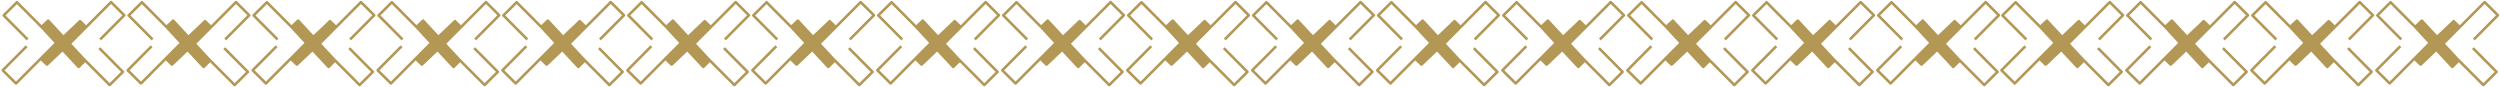 <svg width="972" height="34" viewBox="0 0 972 34" fill="none" xmlns="http://www.w3.org/2000/svg">
<path d="M962.195 15.692L971.545 6.289C971.642 6.193 971.694 6.063 971.694 5.929C971.694 5.794 971.639 5.662 971.545 5.568L966.398 0.459C966.2 0.261 965.877 0.261 965.679 0.462L956.35 9.822L954.797 8.305L954.367 7.886C954.274 7.788 954.144 7.726 954.007 7.723C953.881 7.716 953.738 7.769 953.639 7.866L953.273 8.216L951.588 9.838L947.544 13.668L942.81 8.572L942.338 8.054L941.988 7.673C941.896 7.572 941.766 7.511 941.63 7.506C941.543 7.503 941.462 7.521 941.391 7.559C941.342 7.58 941.299 7.61 941.261 7.648L939.035 9.772L929.816 0.521C929.617 0.321 929.295 0.321 929.097 0.518L923.953 5.627C923.856 5.721 923.803 5.85 923.8 5.988C923.8 6.122 923.853 6.252 923.95 6.348L933.249 15.701L933.97 14.98L925.031 5.991L929.452 1.6L938.388 10.564L938.741 10.919L939.094 11.299L941.944 14.388L944.076 16.674L938.739 22.031L938.017 22.752L929.089 31.71L924.668 27.319L933.602 18.335L932.881 17.614L923.584 26.964C923.491 27.06 923.437 27.19 923.437 27.324C923.437 27.459 923.493 27.588 923.587 27.685L928.731 32.794C928.833 32.89 928.963 32.941 929.091 32.941C929.22 32.941 929.354 32.89 929.452 32.792L938.726 23.488L940.611 25.32L940.739 25.442C940.932 25.65 941.251 25.663 941.459 25.473L941.835 25.127L942.434 24.577L947.186 20.044L951.213 24.359L952.74 26.001L953.075 26.361C953.167 26.463 953.297 26.521 953.433 26.526H953.449C953.573 26.526 953.69 26.483 953.781 26.402C953.786 26.4 953.789 26.4 953.791 26.395C953.797 26.392 953.799 26.39 953.802 26.387L955.982 24.204L965.151 33.407C965.25 33.508 965.382 33.559 965.512 33.559C965.641 33.559 965.773 33.508 965.872 33.409L971.017 28.3C971.113 28.206 971.167 28.077 971.167 27.942C971.167 27.808 971.113 27.676 971.019 27.579L961.837 18.349H961.834L961.116 19.068L969.933 27.937L965.512 32.328L956.698 23.486L955.979 22.763L955.865 22.648H955.862V22.643L955.854 22.636L952.079 18.582L950.625 17.009L956.337 11.278L957.058 10.555L966.042 1.54L970.463 5.931L961.474 14.971L962.195 15.691V15.692Z" fill="#B29755"/>
<path d="M917.805 0.462C917.607 0.264 917.284 0.264 917.086 0.465L907.757 9.825L906.204 8.307L905.775 7.889C905.681 7.79 905.551 7.729 905.415 7.726C905.288 7.718 905.146 7.772 905.046 7.868L904.681 8.219L902.996 9.84L898.951 13.67L894.217 8.574L893.745 8.056L893.395 7.676C893.303 7.575 893.174 7.513 893.037 7.508C892.95 7.506 892.869 7.524 892.798 7.562C892.75 7.582 892.707 7.613 892.669 7.651L890.443 9.775L881.223 0.524C881.024 0.323 880.702 0.323 880.504 0.521L875.36 5.63C875.263 5.723 875.21 5.853 875.207 5.99C875.207 6.125 875.261 6.254 875.357 6.351L884.656 15.703L885.377 14.983L876.438 5.993L880.859 1.602L889.795 10.566L890.148 10.921L890.501 11.302L893.351 14.39L895.484 16.677L890.146 22.034L889.425 22.754L880.497 31.713L876.076 27.322L885.009 18.338L884.288 17.617L874.992 26.966C874.898 27.063 874.844 27.192 874.844 27.327C874.844 27.462 874.9 27.591 874.994 27.688L880.139 32.796C880.24 32.893 880.37 32.943 880.499 32.943C880.628 32.943 880.761 32.893 880.859 32.794L890.133 23.491L892.019 25.323L892.146 25.445C892.339 25.653 892.659 25.665 892.867 25.475L893.243 25.13L893.841 24.579L898.593 20.047L902.62 24.361L904.147 26.004L904.483 26.364C904.574 26.465 904.704 26.524 904.841 26.529H904.856C904.98 26.529 905.097 26.486 905.189 26.405C905.194 26.402 905.196 26.402 905.198 26.397C905.204 26.394 905.206 26.392 905.209 26.389L907.389 24.207L916.558 33.409C916.658 33.511 916.789 33.561 916.919 33.561C917.049 33.561 917.18 33.511 917.279 33.411L922.424 28.303C922.521 28.209 922.574 28.079 922.574 27.945C922.574 27.81 922.521 27.679 922.427 27.582L913.245 18.352H913.242L912.523 19.07L921.34 27.94L916.919 32.331L908.105 23.489L907.386 22.765L907.272 22.651H907.269V22.646L907.262 22.638L903.486 18.585L902.032 17.011L907.744 11.281L908.466 10.557L917.449 1.543L921.87 5.933L912.881 14.973L913.602 15.694L922.952 6.291C923.049 6.195 923.102 6.065 923.102 5.931C923.102 5.796 923.046 5.664 922.952 5.57L917.805 0.461V0.462Z" fill="#B29755"/>
<path d="M869.215 0.462C869.017 0.264 868.694 0.264 868.496 0.465L859.167 9.825L857.614 8.307L857.185 7.889C857.091 7.79 856.961 7.729 856.825 7.726C856.698 7.718 856.556 7.772 856.456 7.868L856.091 8.219L854.406 9.84L850.361 13.67L845.628 8.574L845.156 8.056L844.806 7.676C844.714 7.575 844.584 7.513 844.448 7.508C844.362 7.506 844.28 7.524 844.209 7.562C844.161 7.582 844.117 7.613 844.079 7.651L841.853 9.775L832.634 0.524C832.436 0.323 832.113 0.323 831.915 0.521L826.771 5.63C826.674 5.723 826.621 5.853 826.618 5.99C826.618 6.125 826.672 6.254 826.768 6.351L836.067 15.703L836.788 14.983L827.849 5.993L832.27 1.602L841.206 10.566L841.559 10.921L841.912 11.302L844.762 14.39L846.894 16.677L841.557 22.034L840.836 22.754L831.908 31.713L827.487 27.322L836.42 18.338L835.699 17.617L826.403 26.966C826.309 27.063 826.256 27.192 826.256 27.327C826.256 27.462 826.311 27.591 826.406 27.688L831.55 32.796C831.652 32.893 831.781 32.943 831.911 32.943C832.04 32.943 832.172 32.893 832.272 32.794L841.545 23.491L843.431 25.323L843.557 25.445C843.75 25.653 844.07 25.665 844.278 25.475L844.653 25.13L845.252 24.579L850.004 20.047L854.031 24.361L855.558 26.004L855.893 26.364C855.985 26.465 856.115 26.524 856.251 26.529H856.267C856.391 26.529 856.508 26.486 856.599 26.405C856.604 26.402 856.607 26.402 856.609 26.397C856.615 26.394 856.617 26.392 856.62 26.389L858.8 24.207L867.969 33.409C868.068 33.511 868.2 33.561 868.33 33.561C868.459 33.561 868.591 33.511 868.69 33.411L873.835 28.303C873.931 28.209 873.985 28.079 873.985 27.945C873.985 27.81 873.931 27.679 873.838 27.582L864.655 18.352H864.652L863.934 19.07L872.751 27.94L868.33 32.331L859.516 23.489L858.797 22.765L858.683 22.651H858.68V22.646L858.672 22.638L854.897 18.585L853.443 17.011L859.155 11.281L859.876 10.557L868.86 1.543L873.281 5.933L864.292 14.973L865.013 15.694L874.363 6.291C874.46 6.195 874.512 6.065 874.512 5.931C874.512 5.796 874.457 5.664 874.363 5.57L869.216 0.461L869.215 0.462Z" fill="#B29755"/>
<path d="M820.625 0.462C820.427 0.264 820.104 0.264 819.906 0.465L810.577 9.825L809.024 8.307L808.595 7.889C808.501 7.79 808.371 7.729 808.234 7.726C808.107 7.718 807.965 7.772 807.866 7.868L807.501 8.219L805.816 9.84L801.77 13.67L797.037 8.574L796.565 8.056L796.215 7.676C796.123 7.575 795.994 7.513 795.857 7.508C795.771 7.506 795.689 7.524 795.618 7.562C795.57 7.582 795.527 7.613 795.489 7.651L793.263 9.775L784.044 0.523C783.846 0.322 783.524 0.322 783.326 0.52L778.181 5.629C778.085 5.723 778.031 5.852 778.029 5.99C778.029 6.124 778.083 6.254 778.179 6.35L787.478 15.702L788.198 14.982L779.26 5.992L783.682 1.601L792.617 10.565L792.97 10.92L793.323 11.3L796.173 14.389L798.305 16.675L792.967 22.033L792.247 22.753L783.319 31.712L778.898 27.321L787.831 18.336L787.11 17.616L777.814 26.967C777.72 27.064 777.666 27.193 777.666 27.328C777.666 27.462 777.722 27.592 777.816 27.688L782.961 32.797C783.062 32.893 783.192 32.944 783.322 32.944C783.451 32.944 783.583 32.893 783.682 32.795L792.955 23.491L794.841 25.324L794.968 25.445C795.161 25.653 795.481 25.666 795.689 25.476L796.064 25.131L796.663 24.58L801.414 20.047L805.442 24.362L806.969 26.004L807.305 26.365C807.396 26.466 807.526 26.525 807.663 26.53H807.678C807.803 26.53 807.919 26.487 808.011 26.406C808.016 26.403 808.018 26.403 808.021 26.398C808.025 26.395 808.028 26.393 808.03 26.39L810.211 24.208L819.38 33.41C819.479 33.511 819.611 33.562 819.741 33.562C819.87 33.562 820.002 33.511 820.102 33.412L825.246 28.303C825.343 28.21 825.396 28.08 825.396 27.946C825.396 27.811 825.343 27.679 825.249 27.583L816.067 18.353H816.064L815.346 19.071L824.163 27.941L819.742 32.331L810.928 23.489L810.209 22.766L810.095 22.652H810.092V22.647L810.084 22.639L806.308 18.586L804.854 17.012L810.567 11.281L811.288 10.558L820.271 1.543L824.692 5.934L815.703 14.974L816.424 15.695L825.773 6.292C825.87 6.195 825.923 6.066 825.923 5.931C825.923 5.797 825.867 5.665 825.773 5.571L820.626 0.462H820.625Z" fill="#B29755"/>
<path d="M768.164 15.692L777.514 6.289C777.611 6.193 777.663 6.063 777.663 5.929C777.663 5.794 777.608 5.662 777.514 5.568L772.367 0.459C772.169 0.261 771.846 0.261 771.648 0.462L762.319 9.822L760.766 8.305L760.336 7.886C760.243 7.788 760.113 7.726 759.976 7.723C759.85 7.716 759.707 7.769 759.608 7.866L759.242 8.216L757.557 9.838L753.512 13.668L748.779 8.572L748.307 8.054L747.957 7.673C747.865 7.572 747.735 7.511 747.599 7.506C747.512 7.503 747.431 7.521 747.36 7.559C747.311 7.58 747.268 7.61 747.23 7.648L745.004 9.772L735.785 0.521C735.586 0.321 735.264 0.321 735.066 0.518L729.922 5.627C729.825 5.721 729.772 5.85 729.769 5.988C729.769 6.122 729.822 6.252 729.919 6.348L739.218 15.701L739.939 14.98L731 5.991L735.421 1.6L744.357 10.564L744.71 10.919L745.063 11.299L747.913 14.388L750.045 16.674L744.708 22.031L743.986 22.752L735.058 31.71L730.637 27.319L739.571 18.335L738.85 17.614L729.553 26.964C729.459 27.06 729.406 27.19 729.406 27.324C729.406 27.459 729.462 27.588 729.556 27.685L734.7 32.794C734.802 32.89 734.932 32.941 735.06 32.941C735.189 32.941 735.323 32.89 735.421 32.792L744.695 23.488L746.58 25.32L746.708 25.442C746.901 25.65 747.22 25.663 747.428 25.473L747.804 25.127L748.403 24.577L753.155 20.044L757.182 24.359L758.709 26.001L759.044 26.361C759.136 26.463 759.266 26.521 759.402 26.526H759.418C759.542 26.526 759.659 26.483 759.75 26.402C759.755 26.4 759.758 26.4 759.76 26.395C759.766 26.392 759.768 26.39 759.771 26.387L761.951 24.204L771.12 33.407C771.219 33.508 771.351 33.559 771.48 33.559C771.61 33.559 771.742 33.508 771.841 33.409L776.986 28.3C777.082 28.206 777.136 28.077 777.136 27.942C777.136 27.808 777.082 27.676 776.988 27.579L767.806 18.349H767.803L767.085 19.068L775.901 27.937L771.48 32.328L762.667 23.486L761.948 22.763L761.834 22.648H761.831V22.643L761.823 22.636L758.048 18.582L756.594 17.009L762.306 11.278L763.027 10.555L772.011 1.54L776.432 5.931L767.443 14.971L768.164 15.691V15.692Z" fill="#B29755"/>
<path d="M723.778 0.462C723.58 0.264 723.257 0.264 723.059 0.465L713.73 9.825L712.177 8.307L711.748 7.889C711.654 7.79 711.524 7.729 711.388 7.726C711.261 7.718 711.119 7.772 711.019 7.868L710.654 8.219L708.969 9.84L704.924 13.67L700.19 8.574L699.718 8.056L699.368 7.676C699.276 7.575 699.147 7.513 699.01 7.508C698.923 7.506 698.842 7.524 698.771 7.562C698.723 7.582 698.68 7.613 698.642 7.651L696.416 9.775L687.196 0.524C686.997 0.323 686.675 0.323 686.477 0.521L681.333 5.63C681.236 5.723 681.183 5.853 681.18 5.99C681.18 6.125 681.234 6.254 681.33 6.351L690.629 15.703L691.35 14.983L682.411 5.993L686.832 1.602L695.768 10.566L696.121 10.921L696.474 11.302L699.324 14.39L701.457 16.677L696.119 22.034L695.398 22.754L686.47 31.713L682.049 27.322L690.982 18.338L690.261 17.617L680.964 26.966C680.871 27.063 680.817 27.192 680.817 27.327C680.817 27.462 680.873 27.591 680.967 27.688L686.112 32.796C686.213 32.893 686.343 32.943 686.472 32.943C686.601 32.943 686.734 32.893 686.832 32.794L696.106 23.491L697.991 25.323L698.119 25.445C698.312 25.653 698.632 25.665 698.84 25.475L699.216 25.13L699.814 24.579L704.566 20.047L708.593 24.361L710.12 26.004L710.456 26.364C710.547 26.465 710.677 26.524 710.814 26.529H710.829C710.953 26.529 711.07 26.486 711.162 26.405C711.166 26.402 711.169 26.402 711.171 26.397C711.177 26.394 711.179 26.392 711.182 26.389L713.362 24.207L722.531 33.409C722.63 33.511 722.762 33.561 722.892 33.561C723.021 33.561 723.153 33.511 723.252 33.411L728.397 28.303C728.494 28.209 728.547 28.079 728.547 27.945C728.547 27.81 728.493 27.679 728.4 27.582L719.217 18.352H719.215L718.496 19.07L727.313 27.94L722.892 32.331L714.078 23.489L713.359 22.765L713.245 22.651H713.242V22.646L713.235 22.638L709.459 18.585L708.005 17.011L713.717 11.281L714.439 10.557L723.422 1.543L727.843 5.933L718.854 14.973L719.575 15.694L728.925 6.291C729.022 6.195 729.075 6.065 729.075 5.931C729.075 5.796 729.019 5.664 728.925 5.57L723.778 0.461V0.462Z" fill="#B29755"/>
<path d="M675.188 0.462C674.99 0.264 674.667 0.264 674.469 0.465L665.14 9.825L663.587 8.307L663.158 7.889C663.064 7.79 662.934 7.729 662.798 7.726C662.671 7.718 662.529 7.772 662.429 7.868L662.064 8.219L660.379 9.84L656.334 13.67L651.601 8.574L651.129 8.056L650.779 7.676C650.687 7.575 650.557 7.513 650.421 7.508C650.335 7.506 650.253 7.524 650.182 7.562C650.134 7.582 650.09 7.613 650.052 7.651L647.826 9.775L638.607 0.524C638.409 0.323 638.086 0.323 637.888 0.521L632.744 5.63C632.647 5.723 632.594 5.853 632.591 5.99C632.591 6.125 632.645 6.254 632.741 6.351L642.04 15.703L642.761 14.983L633.822 5.993L638.243 1.602L647.179 10.566L647.532 10.921L647.885 11.302L650.735 14.39L652.867 16.677L647.53 22.034L646.809 22.754L637.881 31.713L633.46 27.322L642.393 18.338L641.672 17.617L632.376 26.966C632.282 27.063 632.229 27.192 632.229 27.327C632.229 27.462 632.284 27.591 632.379 27.688L637.523 32.796C637.625 32.893 637.754 32.943 637.884 32.943C638.014 32.943 638.145 32.893 638.245 32.794L647.518 23.491L649.404 25.323L649.53 25.445C649.723 25.653 650.043 25.665 650.251 25.475L650.626 25.13L651.225 24.579L655.977 20.047L660.004 24.361L661.531 26.004L661.866 26.364C661.958 26.465 662.088 26.524 662.224 26.529H662.24C662.364 26.529 662.481 26.486 662.572 26.405C662.577 26.402 662.58 26.402 662.582 26.397C662.588 26.394 662.59 26.392 662.593 26.389L664.773 24.207L673.942 33.409C674.041 33.511 674.173 33.561 674.303 33.561C674.432 33.561 674.564 33.511 674.663 33.411L679.808 28.303C679.904 28.209 679.958 28.079 679.958 27.945C679.958 27.81 679.904 27.679 679.81 27.582L670.628 18.352H670.625L669.907 19.07L678.724 27.94L674.303 32.331L665.489 23.489L664.77 22.765L664.656 22.651H664.653V22.646L664.645 22.638L660.87 18.585L659.416 17.011L665.128 11.281L665.849 10.557L674.833 1.543L679.254 5.933L670.265 14.973L670.986 15.694L680.336 6.291C680.433 6.195 680.485 6.065 680.485 5.931C680.485 5.796 680.43 5.664 680.336 5.57L675.189 0.461L675.188 0.462Z" fill="#B29755"/>
<path d="M626.598 0.462C626.4 0.264 626.077 0.264 625.879 0.465L616.55 9.825L614.997 8.307L614.568 7.889C614.474 7.79 614.344 7.729 614.207 7.726C614.08 7.718 613.938 7.772 613.839 7.868L613.474 8.219L611.789 9.84L607.743 13.67L603.01 8.574L602.538 8.056L602.188 7.676C602.096 7.575 601.967 7.513 601.83 7.508C601.744 7.506 601.662 7.524 601.591 7.562C601.543 7.582 601.5 7.613 601.462 7.651L599.236 9.775L590.017 0.523C589.819 0.322 589.497 0.322 589.299 0.52L584.154 5.629C584.058 5.723 584.004 5.852 584.002 5.99C584.002 6.124 584.056 6.254 584.152 6.35L593.451 15.702L594.171 14.982L585.234 5.992L589.655 1.601L598.59 10.565L598.943 10.92L599.296 11.3L602.146 14.389L604.278 16.675L598.94 22.033L598.22 22.753L589.292 31.712L584.871 27.321L593.804 18.336L593.083 17.616L583.787 26.967C583.693 27.064 583.639 27.193 583.639 27.328C583.639 27.462 583.695 27.592 583.789 27.688L588.934 32.797C589.035 32.893 589.165 32.944 589.295 32.944C589.424 32.944 589.556 32.893 589.655 32.795L598.928 23.491L600.814 25.324L600.941 25.445C601.134 25.653 601.454 25.666 601.662 25.476L602.037 25.131L602.636 24.58L607.387 20.047L611.415 24.362L612.943 26.004L613.278 26.365C613.369 26.466 613.499 26.525 613.636 26.53H613.651C613.776 26.53 613.892 26.487 613.984 26.406C613.989 26.403 613.991 26.403 613.994 26.398C613.998 26.395 614.001 26.393 614.003 26.39L616.184 24.208L625.353 33.41C625.452 33.511 625.584 33.562 625.714 33.562C625.844 33.562 625.975 33.511 626.075 33.412L631.219 28.303C631.316 28.21 631.369 28.08 631.369 27.946C631.369 27.811 631.316 27.679 631.222 27.583L622.04 18.353H622.038L621.319 19.071L630.136 27.941L625.715 32.331L616.901 23.489L616.182 22.766L616.068 22.652H616.065V22.647L616.058 22.639L612.281 18.586L610.827 17.012L616.54 11.281L617.261 10.558L626.244 1.543L630.665 5.934L621.676 14.974L622.397 15.695L631.746 6.292C631.843 6.195 631.896 6.066 631.896 5.931C631.896 5.797 631.84 5.665 631.746 5.571L626.599 0.462H626.598Z" fill="#B29755"/>
<path d="M573.72 15.692L583.07 6.289C583.166 6.193 583.219 6.063 583.219 5.929C583.219 5.794 583.164 5.662 583.07 5.568L577.923 0.459C577.725 0.261 577.402 0.261 577.204 0.462L567.875 9.822L566.322 8.305L565.892 7.886C565.799 7.788 565.669 7.726 565.532 7.723C565.405 7.716 565.263 7.769 565.164 7.866L564.798 8.216L563.113 9.838L559.068 13.668L554.335 8.572L553.863 8.054L553.513 7.673C553.421 7.572 553.291 7.511 553.155 7.506C553.068 7.503 552.987 7.521 552.916 7.559C552.867 7.58 552.824 7.61 552.786 7.648L550.56 9.772L541.341 0.521C541.142 0.321 540.82 0.321 540.622 0.518L535.478 5.627C535.381 5.721 535.328 5.85 535.325 5.988C535.325 6.122 535.378 6.252 535.475 6.348L544.774 15.701L545.495 14.98L536.556 5.991L540.977 1.6L549.913 10.564L550.266 10.919L550.619 11.299L553.469 14.388L555.601 16.674L550.264 22.031L549.542 22.752L540.614 31.71L536.193 27.319L545.127 18.335L544.406 17.614L535.109 26.964C535.015 27.06 534.962 27.19 534.962 27.324C534.962 27.459 535.018 27.588 535.112 27.685L540.256 32.794C540.358 32.89 540.488 32.941 540.616 32.941C540.745 32.941 540.878 32.89 540.977 32.792L550.251 23.488L552.136 25.32L552.264 25.442C552.457 25.65 552.776 25.663 552.984 25.473L553.36 25.127L553.959 24.577L558.711 20.044L562.738 24.359L564.265 26.001L564.6 26.361C564.692 26.463 564.822 26.521 564.958 26.526H564.974C565.098 26.526 565.215 26.483 565.306 26.402C565.311 26.4 565.314 26.4 565.316 26.395C565.322 26.392 565.324 26.39 565.327 26.387L567.507 24.204L576.676 33.407C576.775 33.508 576.907 33.559 577.036 33.559C577.166 33.559 577.298 33.508 577.397 33.409L582.542 28.3C582.638 28.206 582.692 28.077 582.692 27.942C582.692 27.808 582.638 27.676 582.544 27.579L573.362 18.349H573.359L572.641 19.068L581.457 27.937L577.036 32.328L568.223 23.486L567.504 22.763L567.39 22.648H567.387V22.643L567.379 22.636L563.604 18.582L562.15 17.009L567.862 11.278L568.583 10.555L577.567 1.54L581.988 5.931L572.999 14.971L573.72 15.691V15.692Z" fill="#B29755"/>
<path d="M529.332 0.462C529.134 0.264 528.811 0.264 528.613 0.465L519.284 9.825L517.731 8.307L517.302 7.889C517.208 7.79 517.078 7.729 516.942 7.726C516.815 7.718 516.673 7.772 516.573 7.868L516.208 8.219L514.523 9.84L510.478 13.67L505.744 8.574L505.272 8.056L504.922 7.676C504.83 7.575 504.701 7.513 504.564 7.508C504.477 7.506 504.396 7.524 504.325 7.562C504.277 7.582 504.234 7.613 504.196 7.651L501.97 9.775L492.75 0.524C492.551 0.323 492.229 0.323 492.031 0.521L486.887 5.63C486.79 5.723 486.737 5.853 486.734 5.99C486.734 6.125 486.788 6.254 486.884 6.351L496.183 15.703L496.904 14.983L487.965 5.993L492.386 1.602L501.322 10.566L501.675 10.921L502.028 11.302L504.878 14.39L507.011 16.677L501.673 22.034L500.952 22.754L492.024 31.713L487.603 27.322L496.536 18.338L495.815 17.617L486.519 26.966C486.425 27.063 486.371 27.192 486.371 27.327C486.371 27.462 486.427 27.591 486.521 27.688L491.666 32.796C491.767 32.893 491.897 32.943 492.026 32.943C492.155 32.943 492.288 32.893 492.386 32.794L501.66 23.491L503.545 25.323L503.673 25.445C503.866 25.653 504.186 25.665 504.394 25.475L504.77 25.13L505.368 24.579L510.12 20.047L514.147 24.361L515.674 26.004L516.01 26.364C516.101 26.465 516.231 26.524 516.368 26.529H516.383C516.507 26.529 516.624 26.486 516.716 26.405C516.72 26.402 516.723 26.402 516.725 26.397C516.731 26.394 516.733 26.392 516.736 26.389L518.916 24.207L528.085 33.409C528.184 33.511 528.316 33.561 528.446 33.561C528.575 33.561 528.707 33.511 528.806 33.411L533.951 28.303C534.048 28.209 534.101 28.079 534.101 27.945C534.101 27.81 534.048 27.679 533.954 27.582L524.771 18.352H524.769L524.05 19.07L532.867 27.94L528.446 32.331L519.632 23.489L518.913 22.765L518.799 22.651H518.796V22.646L518.789 22.638L515.013 18.585L513.559 17.011L519.271 11.281L519.993 10.557L528.976 1.543L533.397 5.933L524.408 14.973L525.129 15.694L534.479 6.291C534.576 6.195 534.629 6.065 534.629 5.931C534.629 5.796 534.573 5.664 534.479 5.57L529.332 0.461V0.462Z" fill="#B29755"/>
<path d="M480.741 0.462C480.543 0.264 480.22 0.264 480.022 0.465L470.693 9.825L469.14 8.307L468.711 7.889C468.617 7.79 468.487 7.729 468.351 7.726C468.224 7.718 468.082 7.772 467.982 7.868L467.617 8.219L465.932 9.84L461.887 13.67L457.154 8.574L456.682 8.056L456.332 7.676C456.24 7.575 456.11 7.513 455.974 7.508C455.888 7.506 455.806 7.524 455.735 7.562C455.687 7.582 455.643 7.613 455.605 7.651L453.379 9.775L444.16 0.524C443.962 0.323 443.639 0.323 443.441 0.521L438.297 5.63C438.2 5.723 438.147 5.853 438.145 5.99C438.145 6.125 438.198 6.254 438.295 6.351L447.593 15.703L448.314 14.983L439.375 5.993L443.796 1.602L452.732 10.566L453.085 10.921L453.438 11.302L456.288 14.39L458.42 16.677L453.083 22.034L452.362 22.754L443.434 31.713L439.013 27.322L447.946 18.338L447.225 17.617L437.929 26.966C437.835 27.063 437.782 27.192 437.782 27.327C437.782 27.462 437.837 27.591 437.932 27.688L443.076 32.796C443.178 32.893 443.307 32.943 443.437 32.943C443.567 32.943 443.698 32.893 443.798 32.794L453.071 23.491L454.957 25.323L455.083 25.445C455.276 25.653 455.596 25.665 455.804 25.475L456.179 25.13L456.778 24.579L461.53 20.047L465.557 24.361L467.084 26.004L467.419 26.364C467.511 26.465 467.641 26.524 467.777 26.529H467.793C467.917 26.529 468.034 26.486 468.125 26.405C468.13 26.402 468.133 26.402 468.135 26.397C468.141 26.394 468.143 26.392 468.146 26.389L470.326 24.207L479.495 33.409C479.594 33.511 479.726 33.561 479.856 33.561C479.985 33.561 480.117 33.511 480.216 33.411L485.361 28.303C485.457 28.209 485.511 28.079 485.511 27.945C485.511 27.81 485.457 27.679 485.364 27.582L476.181 18.352H476.178L475.46 19.07L484.277 27.94L479.856 32.331L471.042 23.489L470.323 22.765L470.209 22.651H470.206V22.646L470.198 22.638L466.423 18.585L464.969 17.011L470.681 11.281L471.402 10.557L480.386 1.543L484.807 5.933L475.818 14.973L476.539 15.694L485.889 6.291C485.986 6.195 486.038 6.065 486.038 5.931C486.038 5.796 485.983 5.664 485.889 5.57L480.742 0.461L480.741 0.462Z" fill="#B29755"/>
<path d="M432.152 0.462C431.954 0.264 431.631 0.264 431.433 0.465L422.104 9.825L420.551 8.307L420.122 7.889C420.028 7.79 419.898 7.729 419.761 7.726C419.634 7.718 419.492 7.772 419.393 7.868L419.028 8.219L417.343 9.84L413.297 13.67L408.564 8.574L408.092 8.056L407.742 7.676C407.65 7.575 407.521 7.513 407.384 7.508C407.298 7.506 407.216 7.524 407.145 7.562C407.097 7.582 407.054 7.613 407.016 7.651L404.79 9.775L395.571 0.523C395.373 0.322 395.051 0.322 394.853 0.52L389.708 5.629C389.612 5.723 389.558 5.852 389.556 5.99C389.556 6.124 389.61 6.254 389.706 6.35L399.005 15.702L399.725 14.982L390.787 5.992L395.209 1.601L404.144 10.565L404.497 10.92L404.85 11.3L407.7 14.389L409.832 16.675L404.494 22.033L403.774 22.753L394.846 31.712L390.425 27.321L399.358 18.336L398.637 17.616L389.341 26.967C389.247 27.064 389.193 27.193 389.193 27.328C389.193 27.462 389.249 27.592 389.343 27.688L394.488 32.797C394.589 32.893 394.719 32.944 394.849 32.944C394.978 32.944 395.11 32.893 395.209 32.795L404.482 23.491L406.368 25.324L406.495 25.445C406.688 25.653 407.008 25.666 407.216 25.476L407.591 25.131L408.19 24.58L412.941 20.047L416.969 24.362L418.496 26.004L418.832 26.365C418.923 26.466 419.053 26.525 419.19 26.53H419.205C419.33 26.53 419.446 26.487 419.538 26.406C419.543 26.403 419.545 26.403 419.548 26.398C419.552 26.395 419.555 26.393 419.557 26.39L421.738 24.208L430.907 33.41C431.006 33.511 431.138 33.562 431.268 33.562C431.398 33.562 431.529 33.511 431.629 33.412L436.773 28.303C436.87 28.21 436.923 28.08 436.923 27.946C436.923 27.811 436.87 27.679 436.776 27.583L427.594 18.353H427.591L426.873 19.071L435.69 27.941L431.269 32.331L422.455 23.489L421.736 22.766L421.622 22.652H421.619V22.647L421.612 22.639L417.835 18.586L416.381 17.012L422.094 11.281L422.815 10.558L431.798 1.543L436.219 5.934L427.23 14.974L427.951 15.695L437.3 6.292C437.397 6.195 437.45 6.066 437.45 5.931C437.45 5.797 437.394 5.665 437.3 5.571L432.153 0.462H432.152Z" fill="#B29755"/>
<path d="M379.372 15.692L388.722 6.289C388.819 6.193 388.871 6.063 388.871 5.929C388.871 5.794 388.816 5.662 388.722 5.568L383.575 0.459C383.377 0.261 383.054 0.261 382.856 0.462L373.527 9.822L371.974 8.305L371.544 7.886C371.451 7.788 371.321 7.726 371.184 7.723C371.058 7.716 370.915 7.769 370.816 7.866L370.45 8.216L368.765 9.838L364.72 13.668L359.987 8.572L359.515 8.054L359.165 7.673C359.073 7.572 358.943 7.511 358.807 7.506C358.72 7.503 358.639 7.521 358.568 7.559C358.519 7.58 358.476 7.61 358.438 7.648L356.212 9.772L346.993 0.521C346.794 0.321 346.472 0.321 346.274 0.518L341.13 5.627C341.033 5.721 340.98 5.85 340.977 5.988C340.977 6.122 341.03 6.252 341.127 6.348L350.426 15.701L351.147 14.98L342.208 5.991L346.629 1.6L355.565 10.564L355.918 10.919L356.271 11.299L359.121 14.388L361.253 16.674L355.916 22.031L355.194 22.752L346.266 31.71L341.845 27.319L350.779 18.335L350.058 17.614L340.761 26.964C340.667 27.06 340.614 27.19 340.614 27.324C340.614 27.459 340.67 27.588 340.764 27.685L345.908 32.794C346.01 32.89 346.14 32.941 346.268 32.941C346.397 32.941 346.531 32.89 346.629 32.792L355.903 23.488L357.788 25.32L357.916 25.442C358.109 25.65 358.428 25.663 358.636 25.473L359.012 25.127L359.611 24.577L364.363 20.044L368.39 24.359L369.917 26.001L370.252 26.361C370.344 26.463 370.474 26.521 370.61 26.526H370.626C370.75 26.526 370.867 26.483 370.958 26.402C370.963 26.4 370.966 26.4 370.968 26.395C370.974 26.392 370.976 26.39 370.979 26.387L373.159 24.204L382.328 33.407C382.427 33.508 382.559 33.559 382.689 33.559C382.818 33.559 382.95 33.508 383.049 33.409L388.194 28.3C388.29 28.206 388.344 28.077 388.344 27.942C388.344 27.808 388.29 27.676 388.196 27.579L379.014 18.349H379.011L378.293 19.068L387.11 27.937L382.688 32.328L373.875 23.486L373.156 22.763L373.042 22.648H373.039V22.643L373.031 22.636L369.256 18.582L367.802 17.009L373.514 11.278L374.235 10.555L383.219 1.54L387.64 5.931L378.651 14.971L379.372 15.691V15.692Z" fill="#B29755"/>
<path d="M334.985 0.462C334.787 0.264 334.464 0.264 334.266 0.465L324.937 9.825L323.384 8.307L322.955 7.889C322.861 7.79 322.731 7.729 322.595 7.726C322.468 7.718 322.326 7.772 322.226 7.868L321.861 8.219L320.176 9.84L316.131 13.67L311.397 8.574L310.925 8.056L310.575 7.676C310.483 7.575 310.354 7.513 310.217 7.508C310.13 7.506 310.049 7.524 309.978 7.562C309.93 7.582 309.887 7.613 309.849 7.651L307.623 9.775L298.403 0.524C298.204 0.323 297.882 0.323 297.684 0.521L292.54 5.63C292.443 5.723 292.39 5.853 292.387 5.99C292.387 6.125 292.441 6.254 292.537 6.351L301.836 15.703L302.557 14.983L293.618 5.993L298.039 1.602L306.975 10.566L307.328 10.921L307.681 11.302L310.531 14.39L312.664 16.677L307.326 22.034L306.605 22.754L297.677 31.713L293.256 27.322L302.189 18.338L301.468 17.617L292.171 26.966C292.078 27.063 292.024 27.192 292.024 27.327C292.024 27.462 292.08 27.591 292.174 27.688L297.319 32.796C297.42 32.893 297.55 32.943 297.679 32.943C297.808 32.943 297.941 32.893 298.039 32.794L307.313 23.491L309.198 25.323L309.326 25.445C309.519 25.653 309.839 25.665 310.047 25.475L310.423 25.13L311.021 24.579L315.773 20.047L319.8 24.361L321.327 26.004L321.663 26.364C321.754 26.465 321.884 26.524 322.021 26.529H322.036C322.16 26.529 322.277 26.486 322.369 26.405C322.373 26.402 322.376 26.402 322.378 26.397C322.384 26.394 322.386 26.392 322.389 26.389L324.569 24.207L333.738 33.409C333.837 33.511 333.969 33.561 334.099 33.561C334.228 33.561 334.36 33.511 334.459 33.411L339.604 28.303C339.701 28.209 339.754 28.079 339.754 27.945C339.754 27.81 339.7 27.679 339.607 27.582L330.424 18.352H330.422L329.703 19.07L338.52 27.94L334.099 32.331L325.285 23.489L324.566 22.765L324.452 22.651H324.449V22.646L324.442 22.638L320.666 18.585L319.212 17.011L324.924 11.281L325.646 10.557L334.629 1.543L339.05 5.933L330.061 14.973L330.782 15.694L340.132 6.291C340.229 6.195 340.282 6.065 340.282 5.931C340.282 5.796 340.226 5.664 340.132 5.57L334.985 0.461V0.462Z" fill="#B29755"/>
<path d="M286.395 0.462C286.197 0.264 285.874 0.264 285.676 0.465L276.347 9.825L274.794 8.307L274.365 7.889C274.271 7.79 274.141 7.729 274.005 7.726C273.878 7.718 273.736 7.772 273.636 7.868L273.271 8.219L271.586 9.84L267.541 13.67L262.808 8.574L262.336 8.056L261.986 7.676C261.894 7.575 261.764 7.513 261.628 7.508C261.542 7.506 261.46 7.524 261.389 7.562C261.341 7.582 261.297 7.613 261.259 7.651L259.033 9.775L249.814 0.524C249.616 0.323 249.293 0.323 249.095 0.521L243.951 5.63C243.854 5.723 243.801 5.853 243.798 5.99C243.798 6.125 243.852 6.254 243.948 6.351L253.247 15.703L253.968 14.983L245.029 5.993L249.45 1.602L258.386 10.566L258.739 10.921L259.092 11.302L261.942 14.39L264.074 16.677L258.737 22.034L258.016 22.754L249.088 31.713L244.667 27.322L253.6 18.338L252.879 17.617L243.583 26.966C243.489 27.063 243.436 27.192 243.436 27.327C243.436 27.462 243.491 27.591 243.586 27.688L248.73 32.796C248.832 32.893 248.961 32.943 249.091 32.943C249.221 32.943 249.352 32.893 249.452 32.794L258.725 23.491L260.611 25.323L260.737 25.445C260.93 25.653 261.25 25.665 261.458 25.475L261.833 25.13L262.432 24.579L267.184 20.047L271.211 24.361L272.738 26.004L273.073 26.364C273.165 26.465 273.295 26.524 273.431 26.529H273.447C273.571 26.529 273.688 26.486 273.779 26.405C273.784 26.402 273.787 26.402 273.789 26.397C273.795 26.394 273.797 26.392 273.8 26.389L275.98 24.207L285.149 33.409C285.248 33.511 285.38 33.561 285.51 33.561C285.639 33.561 285.771 33.511 285.87 33.411L291.015 28.303C291.111 28.209 291.165 28.079 291.165 27.945C291.165 27.81 291.111 27.679 291.017 27.582L281.835 18.352H281.832L281.114 19.07L289.931 27.94L285.51 32.331L276.696 23.489L275.977 22.765L275.863 22.651H275.86V22.646L275.852 22.638L272.077 18.585L270.623 17.011L276.335 11.281L277.056 10.557L286.04 1.543L290.461 5.933L281.472 14.973L282.193 15.694L291.543 6.291C291.64 6.195 291.692 6.065 291.692 5.931C291.692 5.796 291.637 5.664 291.543 5.57L286.396 0.461L286.395 0.462Z" fill="#B29755"/>
<path d="M237.805 0.462C237.607 0.264 237.284 0.264 237.086 0.465L227.757 9.825L226.204 8.307L225.775 7.889C225.681 7.79 225.551 7.729 225.414 7.726C225.287 7.718 225.145 7.772 225.046 7.868L224.681 8.219L222.996 9.84L218.95 13.67L214.217 8.574L213.745 8.056L213.395 7.676C213.303 7.575 213.174 7.513 213.037 7.508C212.951 7.506 212.869 7.524 212.798 7.562C212.75 7.582 212.707 7.613 212.669 7.651L210.443 9.775L201.224 0.523C201.026 0.322 200.704 0.322 200.506 0.52L195.361 5.629C195.265 5.723 195.211 5.852 195.209 5.99C195.209 6.124 195.263 6.254 195.359 6.35L204.658 15.702L205.378 14.982L196.44 5.992L200.862 1.601L209.797 10.565L210.15 10.92L210.503 11.3L213.353 14.389L215.485 16.675L210.147 22.033L209.427 22.753L200.499 31.712L196.078 27.321L205.011 18.336L204.29 17.616L194.994 26.967C194.9 27.064 194.846 27.193 194.846 27.328C194.846 27.462 194.902 27.592 194.996 27.688L200.141 32.797C200.242 32.893 200.372 32.944 200.502 32.944C200.631 32.944 200.763 32.893 200.862 32.795L210.135 23.491L212.021 25.324L212.148 25.445C212.341 25.653 212.661 25.666 212.869 25.476L213.244 25.131L213.843 24.58L218.594 20.047L222.622 24.362L224.15 26.004L224.485 26.365C224.576 26.466 224.706 26.525 224.843 26.53H224.858C224.983 26.53 225.099 26.487 225.191 26.406C225.196 26.403 225.198 26.403 225.201 26.398C225.205 26.395 225.208 26.393 225.21 26.39L227.391 24.208L236.56 33.41C236.659 33.511 236.791 33.562 236.921 33.562C237.051 33.562 237.182 33.511 237.282 33.412L242.426 28.303C242.523 28.21 242.576 28.08 242.576 27.946C242.576 27.811 242.523 27.679 242.429 27.583L233.247 18.353H233.244L232.526 19.071L241.343 27.941L236.922 32.331L228.108 23.489L227.389 22.766L227.275 22.652H227.272V22.647L227.265 22.639L223.488 18.586L222.034 17.012L227.747 11.281L228.468 10.558L237.451 1.543L241.872 5.934L232.883 14.974L233.604 15.695L242.953 6.292C243.05 6.195 243.103 6.066 243.103 5.931C243.103 5.797 243.047 5.665 242.953 5.571L237.806 0.462H237.805Z" fill="#B29755"/>
<path d="M185.089 15.692L194.439 6.289C194.536 6.193 194.588 6.063 194.588 5.929C194.588 5.794 194.533 5.662 194.439 5.568L189.292 0.459C189.094 0.261 188.771 0.261 188.573 0.462L179.244 9.822L177.691 8.305L177.261 7.886C177.168 7.788 177.038 7.726 176.901 7.723C176.775 7.716 176.632 7.769 176.533 7.866L176.167 8.216L174.482 9.838L170.437 13.668L165.704 8.572L165.232 8.054L164.882 7.673C164.79 7.572 164.66 7.511 164.524 7.506C164.437 7.503 164.356 7.521 164.285 7.559C164.236 7.58 164.193 7.61 164.155 7.648L161.929 9.772L152.71 0.521C152.511 0.321 152.189 0.321 151.991 0.518L146.847 5.627C146.75 5.721 146.697 5.85 146.694 5.988C146.694 6.122 146.747 6.252 146.844 6.348L156.143 15.701L156.864 14.98L147.925 5.991L152.346 1.6L161.282 10.564L161.635 10.919L161.988 11.299L164.838 14.388L166.97 16.674L161.633 22.031L160.911 22.752L151.983 31.71L147.562 27.319L156.496 18.335L155.775 17.614L146.478 26.964C146.384 27.06 146.331 27.19 146.331 27.324C146.331 27.459 146.387 27.588 146.481 27.685L151.625 32.794C151.727 32.89 151.857 32.941 151.985 32.941C152.114 32.941 152.247 32.89 152.346 32.792L161.62 23.488L163.505 25.32L163.633 25.442C163.826 25.65 164.145 25.663 164.353 25.473L164.729 25.127L165.328 24.577L170.08 20.044L174.107 24.359L175.634 26.001L175.969 26.361C176.061 26.463 176.191 26.521 176.327 26.526H176.343C176.467 26.526 176.584 26.483 176.675 26.402C176.68 26.4 176.683 26.4 176.685 26.395C176.691 26.392 176.693 26.39 176.696 26.387L178.876 24.204L188.045 33.407C188.144 33.508 188.276 33.559 188.405 33.559C188.535 33.559 188.667 33.508 188.766 33.409L193.911 28.3C194.007 28.206 194.061 28.077 194.061 27.942C194.061 27.808 194.007 27.676 193.913 27.579L184.731 18.349H184.728L184.01 19.068L192.826 27.937L188.405 32.328L179.592 23.486L178.873 22.763L178.759 22.648H178.756V22.643L178.748 22.636L174.973 18.582L173.519 17.009L179.231 11.278L179.952 10.555L188.936 1.54L193.357 5.931L184.368 14.971L185.089 15.691V15.692Z" fill="#B29755"/>
<path d="M140.701 0.462C140.502 0.264 140.18 0.264 139.982 0.465L130.653 9.825L129.1 8.307L128.671 7.889C128.577 7.79 128.447 7.729 128.311 7.726C128.184 7.718 128.042 7.772 127.942 7.868L127.577 8.219L125.892 9.84L121.847 13.67L117.113 8.574L116.641 8.056L116.291 7.676C116.199 7.575 116.07 7.513 115.933 7.508C115.846 7.506 115.765 7.524 115.694 7.562C115.646 7.582 115.603 7.613 115.565 7.651L113.339 9.775L104.119 0.524C103.92 0.323 103.598 0.323 103.4 0.521L98.255 5.63C98.159 5.723 98.106 5.853 98.103 5.99C98.103 6.125 98.156 6.254 98.252 6.351L107.552 15.703L108.273 14.983L99.334 5.993L103.755 1.602L112.691 10.566L113.044 10.921L113.397 11.302L116.247 14.39L118.38 16.677L113.042 22.034L112.321 22.754L103.393 31.713L98.972 27.322L107.905 18.338L107.184 17.617L97.886 26.966C97.793 27.063 97.74 27.192 97.74 27.327C97.74 27.462 97.796 27.591 97.889 27.688L103.035 32.796C103.136 32.893 103.266 32.943 103.395 32.943C103.524 32.943 103.657 32.893 103.755 32.794L113.029 23.491L114.914 25.323L115.042 25.445C115.235 25.653 115.555 25.665 115.763 25.475L116.139 25.13L116.737 24.579L121.489 20.047L125.516 24.361L127.043 26.004L127.379 26.364C127.47 26.465 127.6 26.524 127.737 26.529H127.752C127.876 26.529 127.993 26.486 128.085 26.405C128.089 26.402 128.092 26.402 128.094 26.397C128.1 26.394 128.102 26.392 128.105 26.389L130.285 24.207L139.454 33.409C139.553 33.511 139.685 33.561 139.815 33.561C139.944 33.561 140.076 33.511 140.175 33.411L145.32 28.303C145.417 28.209 145.47 28.079 145.47 27.945C145.47 27.81 145.416 27.679 145.323 27.582L136.14 18.352H136.138L135.419 19.07L144.236 27.94L139.815 32.331L131.001 23.489L130.282 22.765L130.168 22.651H130.165V22.646L130.158 22.638L126.382 18.585L124.928 17.011L130.64 11.281L131.362 10.557L140.345 1.543L144.766 5.933L135.777 14.973L136.498 15.694L145.848 6.291C145.945 6.195 145.998 6.065 145.998 5.931C145.998 5.796 145.942 5.664 145.848 5.57L140.701 0.461V0.462Z" fill="#B29755"/>
<path d="M92.111 0.462C91.912 0.264 91.59 0.264 91.392 0.465L82.062 9.825L80.51 8.307L80.081 7.889C79.987 7.79 79.857 7.729 79.721 7.726C79.594 7.718 79.452 7.772 79.352 7.868L78.987 8.219L77.302 9.84L73.257 13.67L68.524 8.574L68.052 8.056L67.701 7.676C67.61 7.575 67.48 7.513 67.344 7.508C67.257 7.506 67.175 7.524 67.105 7.562C67.056 7.582 67.013 7.613 66.975 7.651L64.749 9.775L55.53 0.524C55.332 0.323 55.009 0.323 54.811 0.521L49.667 5.63C49.57 5.723 49.517 5.853 49.514 5.99C49.514 6.125 49.568 6.254 49.664 6.351L58.963 15.703L59.684 14.983L50.745 5.993L55.166 1.602L64.102 10.566L64.455 10.921L64.808 11.302L67.658 14.39L69.79 16.677L64.453 22.034L63.732 22.754L54.804 31.713L50.383 27.322L59.316 18.338L58.595 17.617L49.299 26.966C49.205 27.063 49.152 27.192 49.152 27.327C49.152 27.462 49.207 27.591 49.302 27.688L54.446 32.796C54.548 32.893 54.677 32.943 54.807 32.943C54.937 32.943 55.068 32.893 55.168 32.794L64.441 23.491L66.326 25.323L66.453 25.445C66.646 25.653 66.966 25.665 67.174 25.475L67.549 25.13L68.148 24.579L72.9 20.047L76.927 24.361L78.454 26.004L78.788 26.364C78.88 26.465 79.011 26.524 79.147 26.529H79.162C79.287 26.529 79.404 26.486 79.495 26.405C79.499 26.402 79.503 26.402 79.505 26.397C79.511 26.394 79.513 26.392 79.516 26.389L81.695 24.207L90.865 33.409C90.964 33.511 91.096 33.561 91.226 33.561C91.355 33.561 91.487 33.511 91.585 33.411L96.731 28.303C96.826 28.209 96.881 28.079 96.881 27.945C96.881 27.81 96.826 27.679 96.734 27.582L87.55 18.352H87.548L86.83 19.07L95.647 27.94L91.226 32.331L82.412 23.489L81.693 22.765L81.579 22.651H81.576V22.646L81.568 22.638L77.793 18.585L76.339 17.011L82.05 11.281L82.772 10.557L91.756 1.543L96.177 5.933L87.188 14.973L87.909 15.694L97.258 6.291C97.356 6.195 97.408 6.065 97.408 5.931C97.408 5.796 97.353 5.664 97.258 5.57L92.112 0.461L92.111 0.462Z" fill="#B29755"/>
<path d="M43.52 0.462C43.322 0.264 42.999 0.264 42.801 0.465L33.472 9.825L31.919 8.307L31.491 7.889C31.396 7.79 31.267 7.729 31.13 7.726C31.003 7.718 30.86 7.772 30.762 7.868L30.396 8.219L28.712 9.84L24.666 13.67L19.933 8.574L19.46 8.056L19.11 7.676C19.018 7.575 18.89 7.513 18.753 7.508C18.666 7.506 18.584 7.524 18.514 7.562C18.465 7.582 18.422 7.613 18.384 7.651L16.159 9.775L6.94 0.523C6.742 0.322 6.42 0.322 6.222 0.52L1.077 5.629C0.981 5.723 0.927 5.852 0.925 5.99C0.925 6.124 0.979 6.254 1.075 6.35L10.373 15.702L11.094 14.982L2.157 5.992L6.578 1.601L15.512 10.565L15.866 10.92L16.218 11.3L19.069 14.389L21.201 16.675L15.863 22.033L15.143 22.753L6.215 31.712L1.794 27.321L10.726 18.336L10.005 17.616L0.71 26.967C0.616 27.064 0.562 27.193 0.562 27.328C0.562 27.462 0.618 27.592 0.712 27.688L5.857 32.797C5.958 32.893 6.088 32.944 6.218 32.944C6.347 32.944 6.479 32.893 6.578 32.795L15.851 23.491L17.736 25.324L17.863 25.445C18.056 25.653 18.377 25.666 18.584 25.476L18.959 25.131L19.558 24.58L24.309 20.047L28.337 24.362L29.866 26.004L30.201 26.365C30.291 26.466 30.422 26.525 30.558 26.53H30.573C30.698 26.53 30.814 26.487 30.907 26.406C30.912 26.403 30.913 26.403 30.916 26.398C30.921 26.395 30.924 26.393 30.925 26.39L33.106 24.208L42.276 33.41C42.374 33.511 42.507 33.562 42.636 33.562C42.767 33.562 42.898 33.511 42.998 33.412L48.142 28.303C48.239 28.21 48.291 28.08 48.291 27.946C48.291 27.811 48.239 27.679 48.145 27.583L38.962 18.353H38.959L38.242 19.071L47.059 27.941L42.638 32.331L33.824 23.489L33.105 22.766L32.99 22.652H32.987V22.647L32.98 22.639L29.203 18.586L27.75 17.012L33.462 11.281L34.184 10.558L43.166 1.543L47.587 5.934L38.599 14.974L39.319 15.695L48.669 6.292C48.766 6.195 48.819 6.066 48.819 5.931C48.819 5.797 48.763 5.665 48.669 5.571L43.522 0.462H43.52Z" fill="#B29755"/>
</svg>
